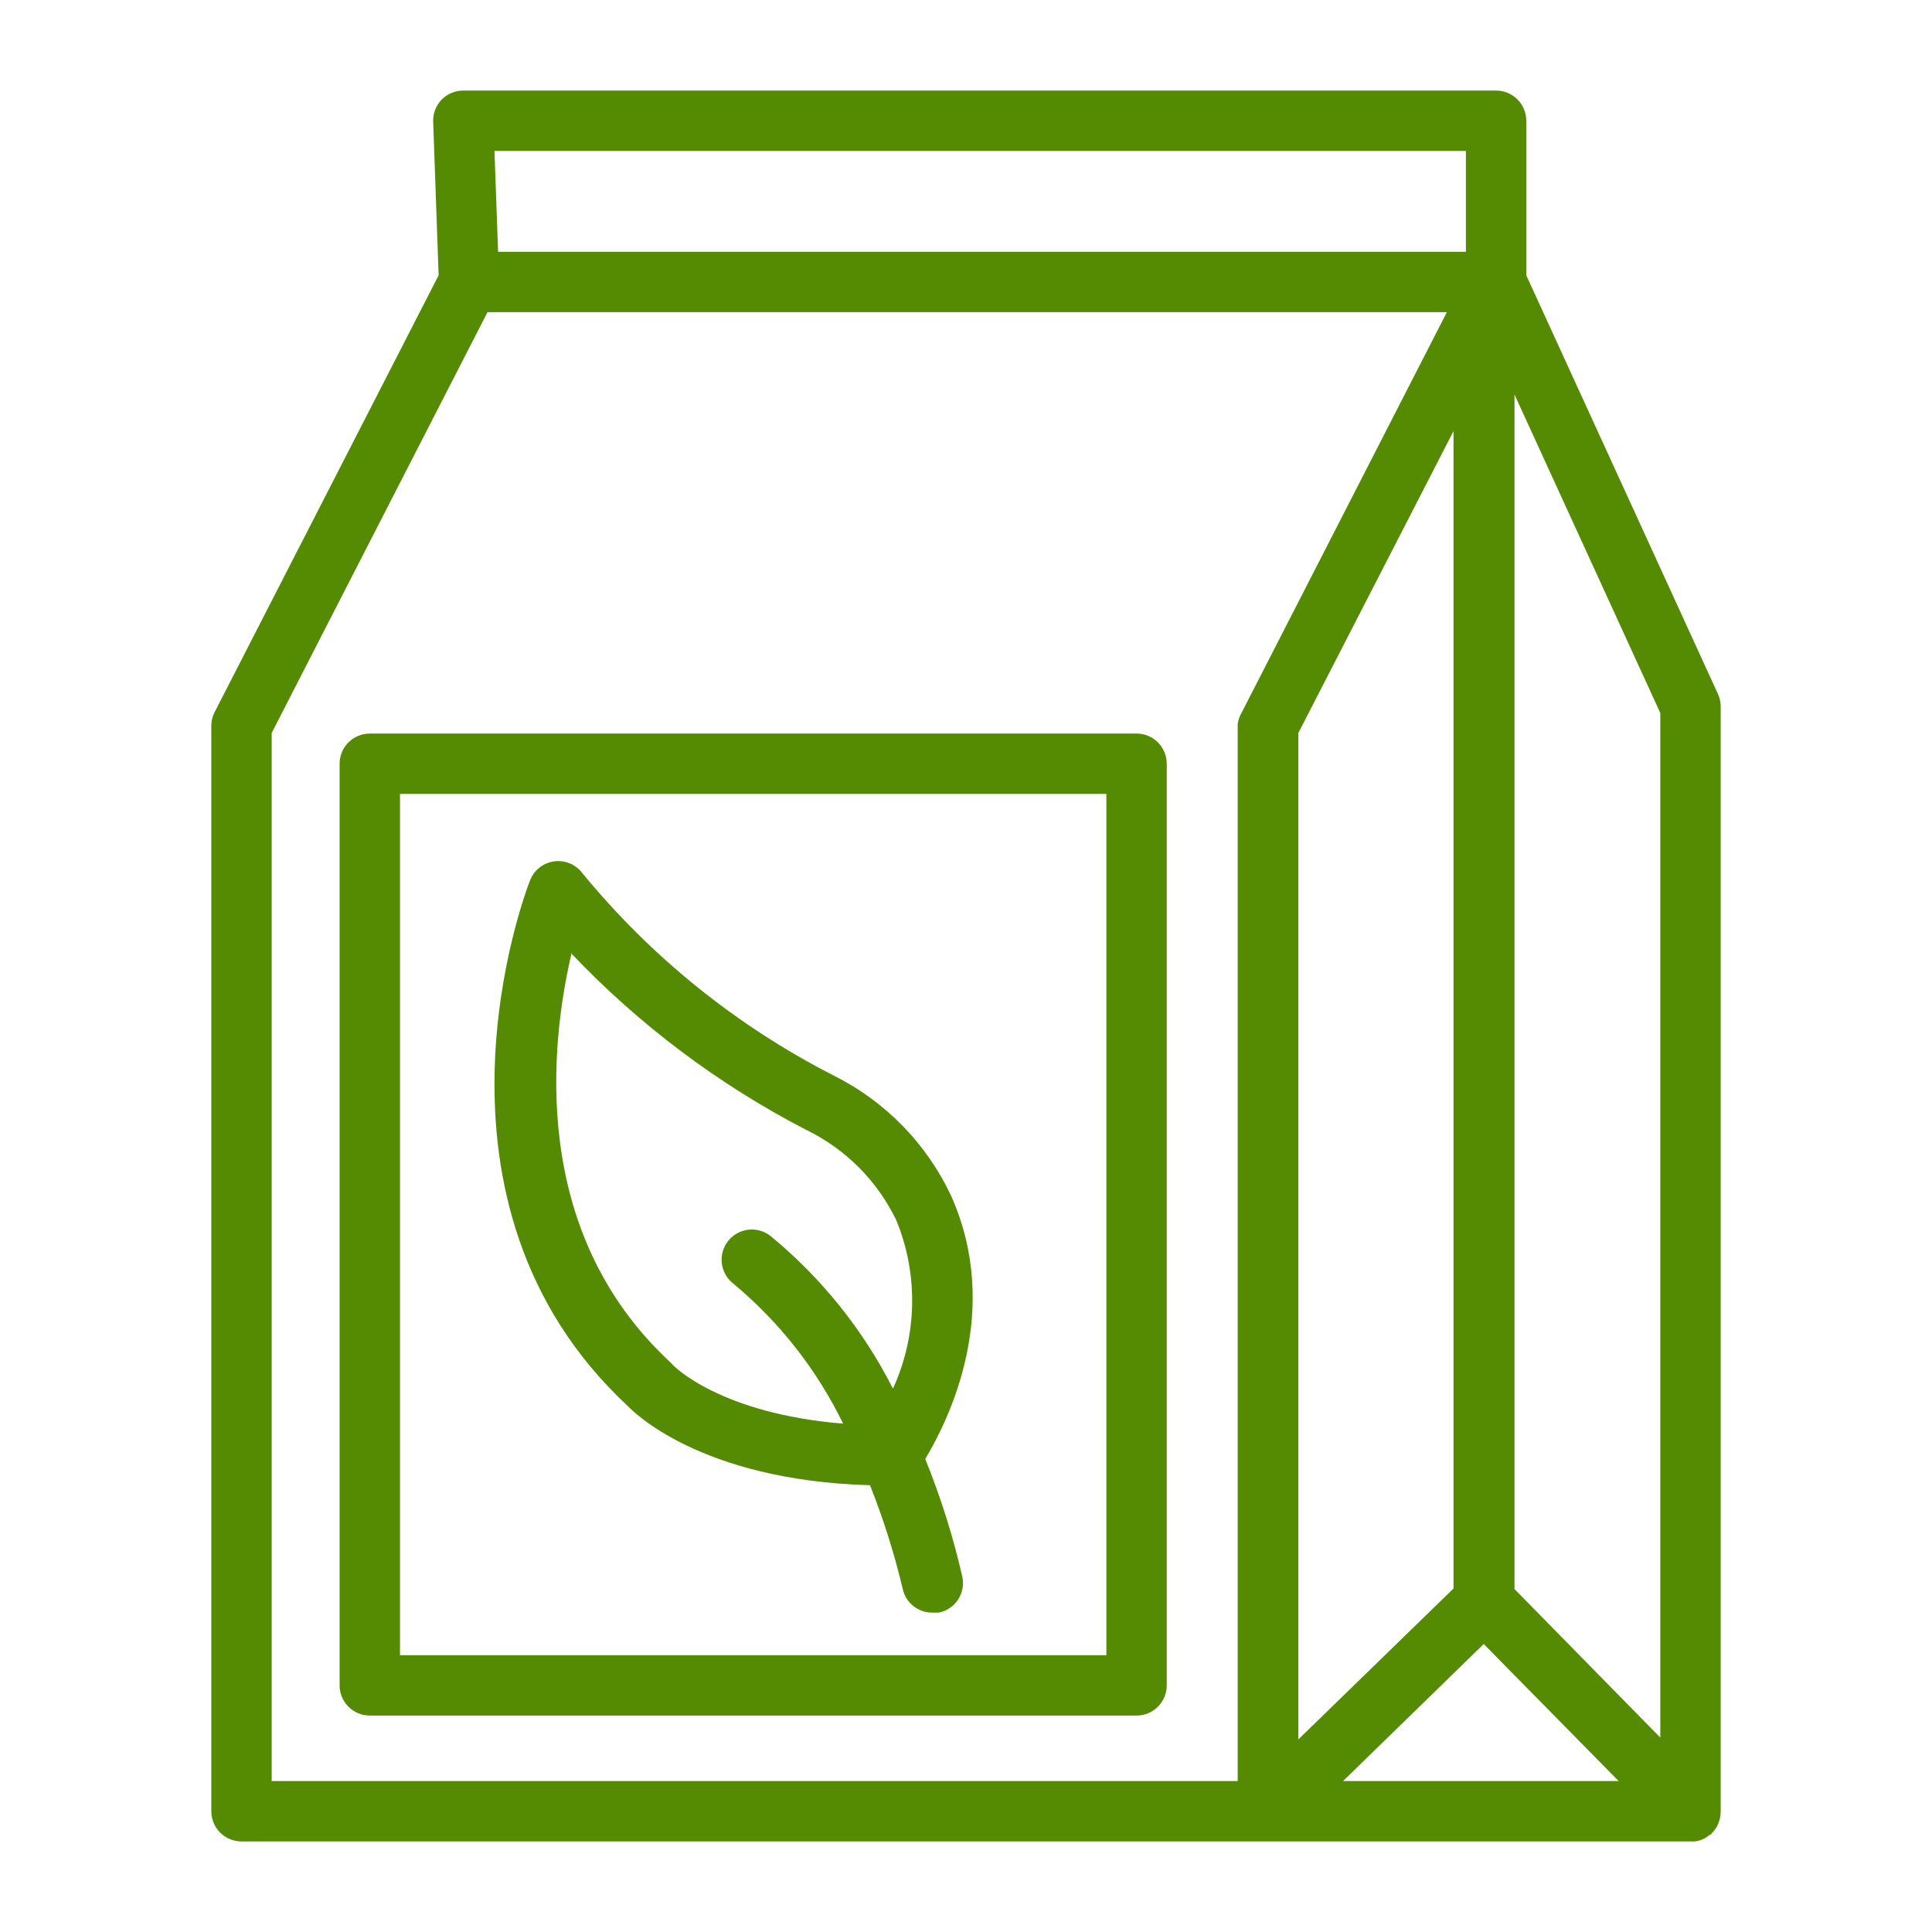 <svg width="512" height="512" viewBox="0 0 512 512" fill="none" xmlns="http://www.w3.org/2000/svg">
<path d="M301.2 194.4H98C95.878 194.4 93.843 195.243 92.343 196.744C90.843 198.244 90 200.279 90 202.4V446.64C90 448.762 90.843 450.797 92.343 452.297C93.843 453.798 95.878 454.64 98 454.64H301.2C303.322 454.64 305.357 453.798 306.857 452.297C308.357 450.797 309.2 448.762 309.2 446.64V202.4C309.2 200.279 308.357 198.244 306.857 196.744C305.357 195.243 303.322 194.4 301.2 194.4ZM293.2 438.64H106V210.4H293.2V438.64Z" fill="#558B03"/>
<path d="M64 488H448.88C450.392 487.921 451.831 487.329 452.96 486.32C452.96 486.32 453.44 486.32 453.6 485.84C454.372 485.13 454.974 484.255 455.36 483.28C455.783 482.238 456 481.124 456 480V187.2C455.995 186.068 455.749 184.95 455.28 183.92L404.48 72.96V32C404.48 29.878 403.637 27.843 402.137 26.343C400.637 24.843 398.602 24 396.48 24H122.72C121.642 24.004 120.577 24.226 119.587 24.652C118.597 25.078 117.704 25.7 116.96 26.48C116.228 27.26 115.66 28.178 115.289 29.181C114.918 30.184 114.751 31.252 114.8 32.32L116.24 72.96L56.88 188.72C56.355 189.738 56.055 190.856 56 192V480C56 482.122 56.843 484.157 58.343 485.657C59.843 487.157 61.878 488 64 488ZM393.2 435.68L428.96 472H355.92L393.2 435.68ZM385.2 420.96L344.08 460.96V194.24L385.2 114.24V420.96ZM440 460.48L401.36 421.12V104.56L440 188.96V460.48ZM388.48 40V66.72H132L131.04 40H388.48ZM72 194.24L129.2 82.72H383.44L329.12 188.72C328.511 189.718 328.129 190.838 328 192V472H72V194.24Z" fill="#558B03"/>
<path d="M166.56 372.8C167.36 373.6 185.2 392.32 230.56 393.6C234.096 402.5 236.983 411.644 239.2 420.96C239.574 422.795 240.579 424.44 242.041 425.609C243.503 426.778 245.328 427.398 247.2 427.36H248.8C249.83 427.151 250.808 426.74 251.679 426.152C252.55 425.564 253.296 424.81 253.876 423.933C254.455 423.057 254.856 422.074 255.056 421.043C255.256 420.011 255.25 418.95 255.04 417.92C252.605 407.247 249.314 396.786 245.2 386.64C251.44 376.24 265.68 347.52 252.08 316.96C245.573 303.063 234.546 291.782 220.8 284.96C195.158 271.835 172.499 253.561 154.24 231.28C153.372 230.166 152.224 229.302 150.914 228.775C149.603 228.248 148.176 228.077 146.779 228.28C145.381 228.484 144.062 229.053 142.955 229.931C141.849 230.81 140.995 231.965 140.48 233.28C139.2 236.48 108 318.56 166.56 372.8ZM151.52 252.8C169.46 271.654 190.413 287.389 213.52 299.36C224.001 304.42 232.46 312.879 237.52 323.36C240.443 330.464 241.873 338.092 241.721 345.772C241.57 353.451 239.84 361.018 236.64 368C228.738 352.401 217.677 338.615 204.16 327.52C203.33 326.874 202.381 326.398 201.367 326.119C200.353 325.839 199.294 325.763 198.25 325.893C197.206 326.023 196.198 326.357 195.284 326.876C194.369 327.396 193.566 328.091 192.92 328.92C192.274 329.75 191.798 330.699 191.518 331.714C191.239 332.728 191.162 333.787 191.292 334.83C191.422 335.874 191.756 336.882 192.276 337.797C192.795 338.711 193.49 339.514 194.32 340.16C206.552 350.326 216.479 362.98 223.44 377.28C191.04 374.64 178.4 362.08 177.92 361.28C140 326.4 145.92 276.16 151.52 252.4V252.8Z" fill="#558B03"/>
</svg>
